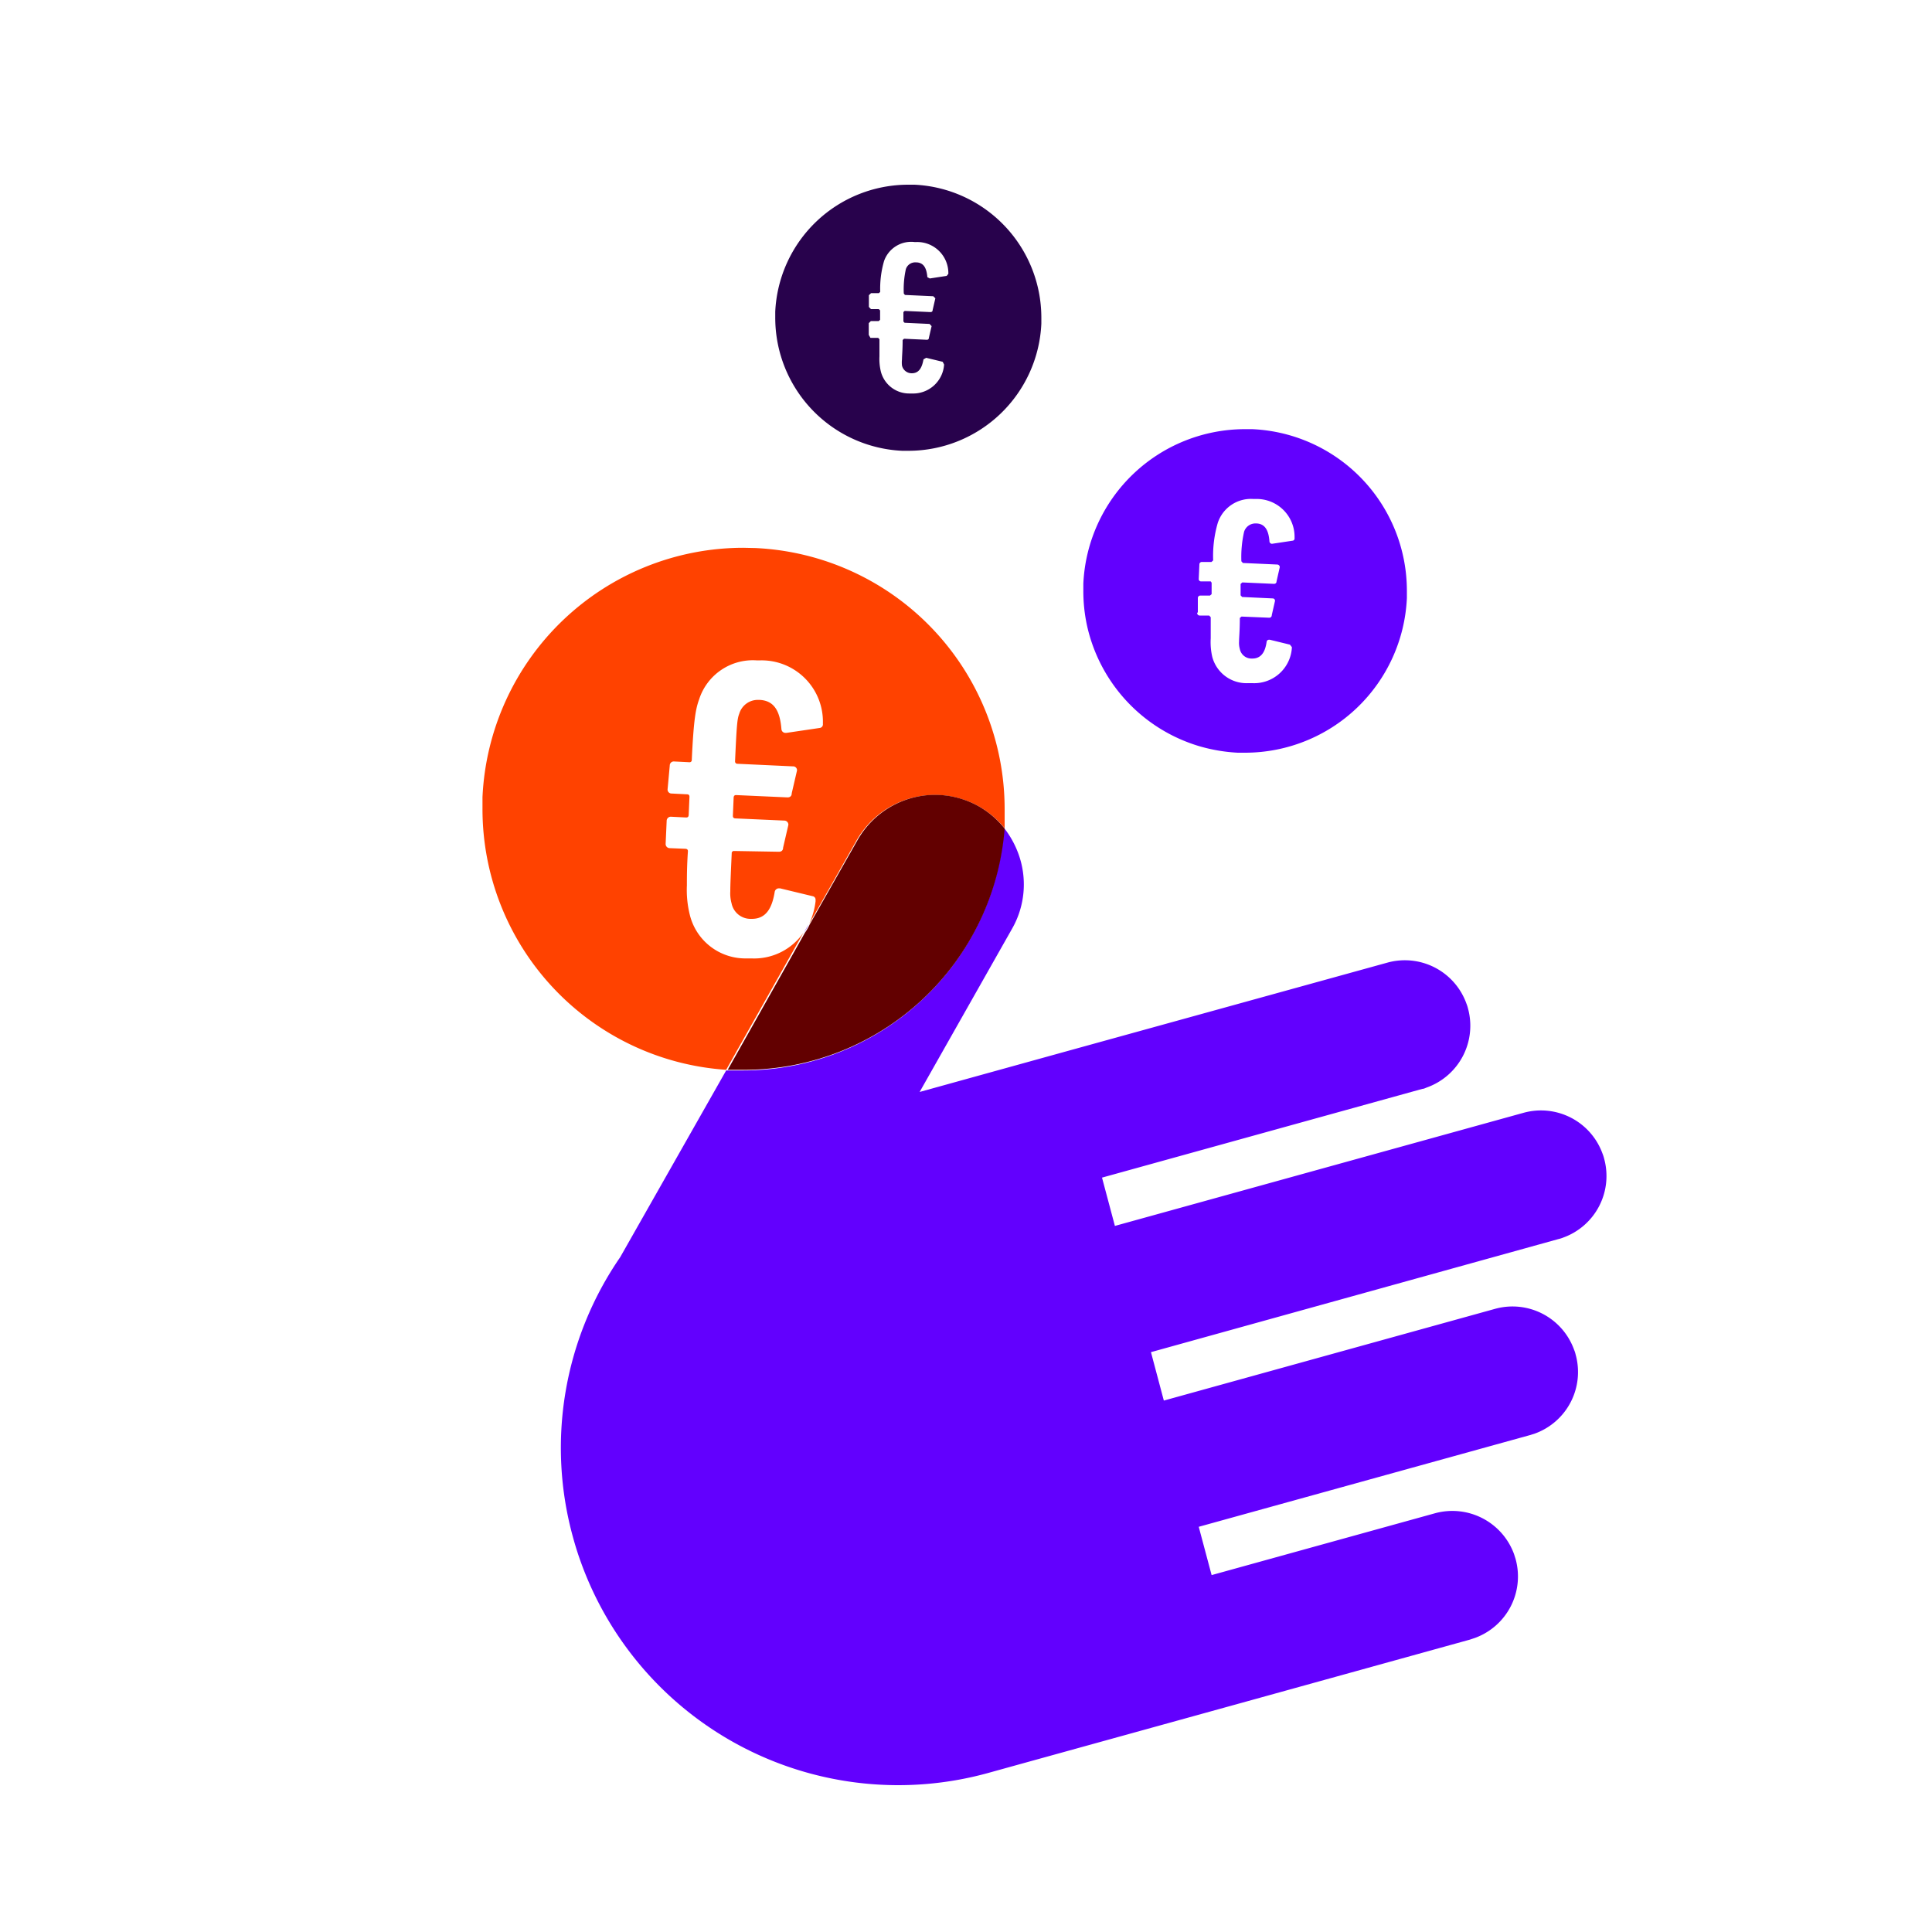 <svg id="decomposition_des_formes_applatissment_des_transparences_patchfinger_fusion" data-name="decomposition des formes,applatissment des transparences, patchfinger fusion" xmlns="http://www.w3.org/2000/svg" viewBox="0 0 150 150"><defs><style>.cls-1{fill:none;}.cls-2{fill:#6200fe;}.cls-3{fill:#ff4200;}.cls-4{fill:#620000;}.cls-5{fill:#28024c;}</style></defs><path class="cls-1" d="M70.84,30.58a2.41,2.41,0,0,0,2.51-2.25l-.11-.21L72,27.81l-.21.12c-.12.67-.36,1.08-.91,1.08h0a.77.77,0,0,1-.76-.6,2.12,2.12,0,0,1,0-.48c0-.27,0-.71.05-1.5l.11-.1,1.77.08h0c.09,0,.14,0,.16-.16l.21-.9h0l-.16-.17-1.94-.09-.09-.1,0-.73.1-.09,2,.09h0c.1,0,.15,0,.17-.16l.21-.91h0L72.5,23l-2.2-.1-.09-.11a7.25,7.25,0,0,1,.16-1.89.76.76,0,0,1,.76-.53h.05c.59,0,.8.46.86,1.15l.17.15h0l1.31-.2.13-.16v0a2.42,2.42,0,0,0-2.46-2.47H71a2.23,2.23,0,0,0-2.26,1.52,7.68,7.68,0,0,0-.3,2.4l-.1.1-.61,0h0l-.17.16,0,.91h0l.16.17.61,0,.1.1,0,.73-.11.1-.61,0h0l-.16.16,0,.91h0l.17.17.6,0,.1.11c0,.58,0,1,0,1.34a4.15,4.15,0,0,0,.11,1.17,2.27,2.27,0,0,0,2.29,1.72Z"/><path class="cls-1" d="M93.17,47.76l.74,0,.12.13c0,.72,0,1.24,0,1.64A5.07,5.07,0,0,0,94.12,51a2.75,2.75,0,0,0,2.78,2.09h.19a2.93,2.93,0,0,0,3.06-2.74v-.06l-.15-.19-1.56-.38h-.06a.18.18,0,0,0-.19.16c-.14.81-.44,1.3-1.11,1.3H97a.92.92,0,0,1-.91-.74,1.73,1.73,0,0,1-.06-.58c0-.33,0-.87.06-1.83l.13-.11L98.4,48h0c.11,0,.17-.07.2-.2l.25-1.1h0a.18.18,0,0,0-.19-.2l-2.36-.11-.12-.13,0-.88.13-.12,2.46.11h0c.11,0,.17-.06.2-.19l.25-1.1h0a.2.2,0,0,0-.19-.21l-2.67-.12-.12-.13a8.85,8.85,0,0,1,.21-2.29.92.92,0,0,1,.91-.65h.06c.72,0,1,.56,1,1.4a.2.2,0,0,0,.2.18h0l1.59-.24a.17.17,0,0,0,.16-.19v-.05a2.94,2.94,0,0,0-3-3h-.21a2.71,2.71,0,0,0-2.75,1.85,9.16,9.16,0,0,0-.36,2.92l-.13.12-.74,0h0a.19.19,0,0,0-.2.2L93.1,44.9h0a.18.18,0,0,0,.19.2l.74,0,.12.13,0,.89-.13.11-.74,0h0a.19.19,0,0,0-.2.2l0,1.1h0A.19.19,0,0,0,93.17,47.76Z"/><path class="cls-1" d="M63.28,70l0-.11a.27.27,0,0,0-.23-.29L60.54,69l-.09,0a.33.33,0,0,0-.32.26c-.21,1.31-.69,2.11-1.78,2.11h-.1a1.5,1.5,0,0,1-1.47-1.2,2.88,2.88,0,0,1-.1-.94c0-.53,0-1.39.11-2.94a.17.17,0,0,1,.19-.19h0l3.48.16h0c.18,0,.27-.1.32-.32l.41-1.77v0a.32.32,0,0,0-.32-.33l-3.8-.17c-.13,0-.2-.07-.19-.2h0L57,62c0-.13.07-.19.19-.19h0l4,.18h0c.18,0,.28-.1.32-.32l.41-1.77v0a.3.3,0,0,0-.32-.32l-4.3-.2a.18.18,0,0,1-.19-.2h0c.13-3,.18-3.31.33-3.7a1.5,1.5,0,0,1,1.48-1.06H59c1.16.06,1.58.91,1.69,2.27a.31.31,0,0,0,.33.29h.05l2.57-.38a.28.28,0,0,0,.26-.31v-.07a4.76,4.76,0,0,0-4.82-4.87h-.34a4.38,4.38,0,0,0-4.44,3c-.26.75-.43,1.47-.58,4.72a.17.17,0,0,1-.19.19h0l-1.2-.06h0a.31.31,0,0,0-.32.32l-.08,1.79v0a.31.31,0,0,0,.32.32l1.19.06c.13,0,.2.07.19.19v0l-.06,1.42c0,.13-.07.19-.19.19h0l-1.19-.06h0a.32.32,0,0,0-.33.32l-.08,1.79v0a.32.32,0,0,0,.32.33l1.19.05c.13,0,.19.07.19.19v0c0,1.16-.08,2-.08,2.65A8,8,0,0,0,53.55,71,4.44,4.44,0,0,0,58,74.41h.31a4.66,4.66,0,0,0,4.06-2l.37-.65A5.8,5.8,0,0,0,63.28,70Z"/><path class="cls-2" d="M57.74,83.11q-.47,0-.93,0l-.43,0L48.15,97.61A26.08,26.08,0,0,0,44.5,119.4c.19.69.4,1.35.64,2a26.19,26.19,0,0,0,31.59,16.25l2.49-.69,17.57-4.86,17.33-4.8.39-.13a5.08,5.08,0,0,0,3.16-6.13l-.12-.38a5.1,5.1,0,0,0-6.14-3.17l-17.34,4.8-1-3.75,25.72-7.12.38-.12a5.08,5.08,0,0,0,3.16-6.14,2.29,2.29,0,0,0-.12-.37,5.08,5.08,0,0,0-6.14-3.17l-25.71,7.12-1-3.76L121,96.2a2.4,2.4,0,0,0,.38-.12,5.08,5.08,0,0,0,3.16-6.14,2.65,2.65,0,0,0-.12-.37,5.08,5.08,0,0,0-6.14-3.17L86.56,95.18l-1-3.75,24.87-6.89c.13,0,.26-.08.38-.12a5.09,5.09,0,0,0,3.16-6.14,2.65,2.65,0,0,0-.12-.37,5.08,5.08,0,0,0-6.14-3.17L82.81,81.62,71.4,84.78,78.58,72.1a6.93,6.93,0,0,0,.49-5.81,7.33,7.33,0,0,0-1.11-2A20.3,20.3,0,0,1,57.74,83.11Z"/><path class="cls-2" d="M62.78,71.76l-.37.65h0a3.77,3.77,0,0,0,.37-.65Z"/><path class="cls-3" d="M57.71,42.53A20.29,20.29,0,0,0,37.46,61.9c0,.31,0,.61,0,.91A20.29,20.29,0,0,0,56.38,83.06l6-10.65h0a4.66,4.66,0,0,1-4.06,2H58A4.44,4.44,0,0,1,53.55,71a8,8,0,0,1-.22-2.26c0-.64,0-1.49.08-2.65v0c0-.12-.06-.18-.19-.19L52,65.85a.32.32,0,0,1-.32-.33v0l.08-1.79a.32.32,0,0,1,.33-.32h0l1.19.06h0c.12,0,.18-.06.19-.19l.06-1.42v0c0-.12-.06-.19-.19-.19l-1.19-.06a.31.31,0,0,1-.32-.32v0L52,59.44a.31.31,0,0,1,.32-.32h0l1.2.06h0a.17.17,0,0,0,.19-.19c.15-3.25.32-4,.58-4.72a4.38,4.38,0,0,1,4.44-3h.34a4.76,4.76,0,0,1,4.82,4.87v.07a.28.28,0,0,1-.26.31l-2.57.38H61a.31.31,0,0,1-.33-.29c-.11-1.36-.53-2.21-1.69-2.27h-.1a1.5,1.5,0,0,0-1.48,1.06c-.15.39-.2.72-.33,3.7h0a.18.18,0,0,0,.19.2l4.3.2a.3.3,0,0,1,.32.32v0l-.41,1.77c0,.22-.14.32-.32.32h0l-4-.18h0c-.12,0-.18.06-.19.19l-.06,1.42h0c0,.13.06.19.19.2l3.8.17a.32.32,0,0,1,.32.33v0l-.41,1.77c0,.22-.14.32-.32.32h0L57,66.07h0a.17.17,0,0,0-.19.19c-.07,1.55-.11,2.41-.11,2.94a2.88,2.88,0,0,0,.1.94,1.5,1.5,0,0,0,1.47,1.2h.1c1.09,0,1.57-.8,1.78-2.11a.33.33,0,0,1,.32-.26l.09,0,2.53.61a.27.27,0,0,1,.23.29l0,.11a5.8,5.8,0,0,1-.5,1.76h0l3.7-6.52A7,7,0,0,1,76,62.61a7,7,0,0,1,2,1.7l0-.57c0-.31,0-.61,0-.92A20.29,20.29,0,0,0,58.65,42.55Z"/><path class="cls-4" d="M76,62.61a7,7,0,0,0-3.43-.9,6.95,6.95,0,0,0-6,3.53l-3.7,6.52a3.77,3.77,0,0,1-.37.65l-6,10.65h0l.43,0q.46,0,.93,0A20.3,20.3,0,0,0,78,64.33v0A7,7,0,0,0,76,62.61Z"/><path class="cls-5" d="M70.53,35a10.34,10.34,0,0,0,10.32-9.87c0-.15,0-.31,0-.46A10.34,10.34,0,0,0,71,14.34h-.48A10.34,10.34,0,0,0,60.19,24.2c0,.15,0,.31,0,.46A10.34,10.34,0,0,0,70.05,35Zm-2.14-6.15a4.15,4.15,0,0,1-.11-1.17c0-.33,0-.76,0-1.34l-.1-.11-.6,0L67.45,26h0l0-.91.16-.16h0l.61,0,.11-.1,0-.73-.1-.1-.61,0-.16-.17h0l0-.91.17-.16h0l.61,0,.1-.1a7.68,7.68,0,0,1,.3-2.4A2.23,2.23,0,0,1,71,18.79h.17a2.42,2.42,0,0,1,2.46,2.47v0l-.13.16-1.31.2h0L72,21.52c-.06-.69-.27-1.13-.86-1.15h-.05a.76.76,0,0,0-.76.53,7.25,7.25,0,0,0-.16,1.89l.09.11,2.2.1.16.16h0l-.21.91c0,.11-.07.16-.17.16h0l-2-.09-.1.09,0,.73.09.1,1.94.09.16.17h0l-.21.9c0,.11-.07.16-.16.16h0l-1.77-.08-.11.1c0,.79-.05,1.23-.05,1.5a2.12,2.12,0,0,0,0,.48.77.77,0,0,0,.76.6h0c.55,0,.79-.41.91-1.08l.21-.12,1.28.31.11.21a2.41,2.41,0,0,1-2.51,2.25h-.16A2.27,2.27,0,0,1,68.39,28.85Z"/><path class="cls-2" d="M93.1,57.93h0a13,13,0,0,0,3,.51h.58a12.58,12.58,0,0,0,12.55-12c0-.19,0-.38,0-.56a12.56,12.56,0,0,0-12-12.56h-.58a12.57,12.57,0,0,0-12.54,12c0,.19,0,.38,0,.57a12.62,12.62,0,0,0,.29,2.7h0A12.61,12.61,0,0,0,93.1,57.93ZM93,47.54l0-1.1a.19.19,0,0,1,.2-.2h0l.74,0,.13-.11,0-.89L94,45.14l-.74,0a.18.18,0,0,1-.19-.2h0l.05-1.11a.19.19,0,0,1,.2-.2h0l.74,0,.13-.12a9.16,9.16,0,0,1,.36-2.92,2.71,2.71,0,0,1,2.75-1.85h.21a2.94,2.94,0,0,1,3,3v.05a.17.17,0,0,1-.16.19l-1.59.24h0a.2.2,0,0,1-.2-.18c-.06-.84-.33-1.37-1-1.4h-.06a.92.92,0,0,0-.91.65,8.85,8.85,0,0,0-.21,2.29l.12.13,2.67.12a.2.2,0,0,1,.19.21h0l-.25,1.1c0,.13-.09.19-.2.19h0l-2.46-.11-.13.12,0,.88.12.13,2.36.11a.18.18,0,0,1,.19.2h0l-.25,1.1c0,.13-.09.2-.2.2h0l-2.15-.09-.13.11c0,1-.06,1.5-.06,1.83a1.73,1.73,0,0,0,.06.58.92.92,0,0,0,.91.74h.06c.67,0,1-.49,1.11-1.3a.18.18,0,0,1,.19-.16h.06l1.56.38.15.19v.06a2.93,2.93,0,0,1-3.06,2.74H96.9A2.75,2.75,0,0,1,94.12,51,5.07,5.07,0,0,1,94,49.56c0-.4,0-.92,0-1.64l-.12-.13-.74,0a.19.19,0,0,1-.19-.21Z"/></svg>
